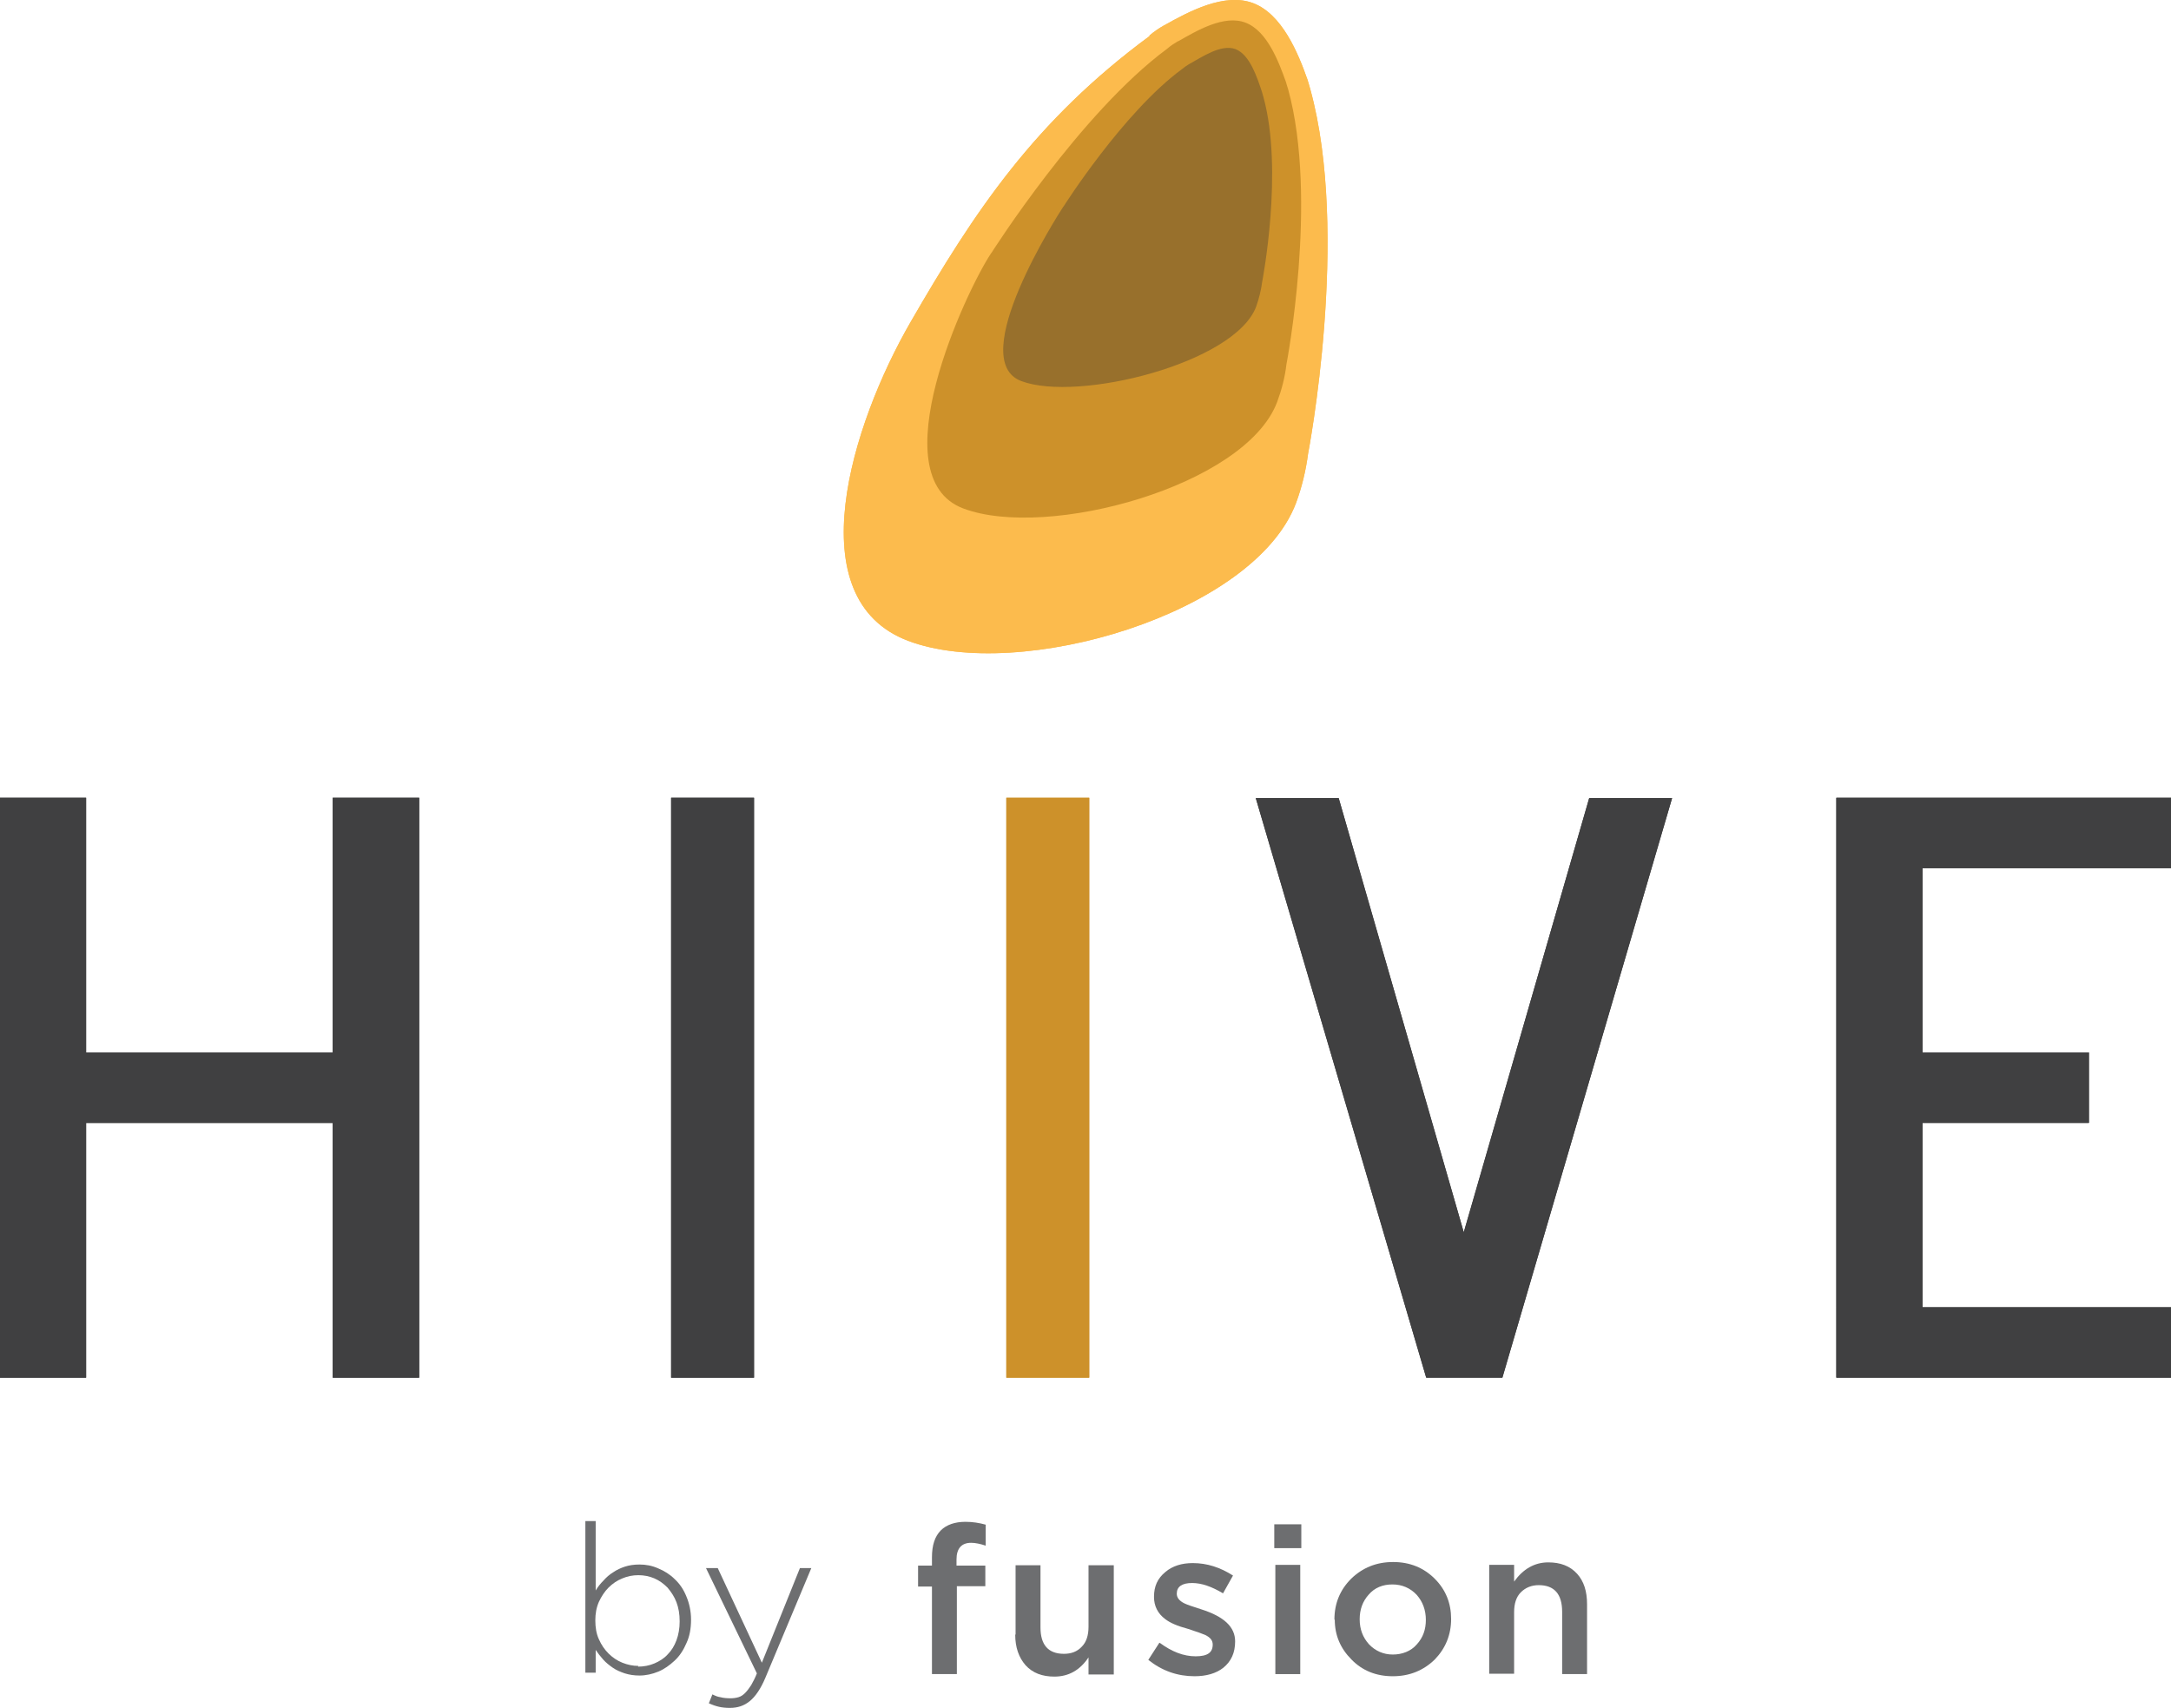 <?xml version="1.0" encoding="UTF-8"?>
<svg xmlns="http://www.w3.org/2000/svg" id="Layer_2" data-name="Layer 2" viewBox="0 0 61.01 48">
  <defs>
    <style>
      .cls-1 {
        fill: #fcbb4d;
      }

      .cls-2 {
        fill: #98702c;
      }

      .cls-3 {
        fill: #cd912a;
      }

      .cls-4 {
        fill: #404041;
      }

      .cls-5 {
        fill: #6d6e70;
      }
    </style>
  </defs>
  <g id="Layer_1-2" data-name="Layer 1">
    <g>
      <g>
        <g>
          <path class="cls-4" d="M11.78,38.72h-2.43v-7.16H2.42v7.16H0V22.42H2.42v7.16h6.93v-7.16h2.43v16.29Z"></path>
          <path class="cls-3" d="M30.61,38.72h-2.33V22.42h2.33v16.29Z"></path>
          <path class="cls-4" d="M41.13,34.65l3.53-12.22h2.33l-4.77,16.29h-2.14l-4.79-16.29h2.33l3.52,12.22Z"></path>
          <path class="cls-4" d="M58.69,31.56h-4.66v5.18h6.99v1.98h-9.41V22.42h9.41v1.98h-6.99v5.18h4.66v1.98Z"></path>
          <path class="cls-4" d="M21.19,38.72h-2.33V22.42h2.33v16.29Z"></path>
        </g>
        <g>
          <path class="cls-1" d="M32.3,1c.13-.11,.26-.2,.4-.28,0,0,.01,0,.02-.01h0c.68-.38,1.69-.93,2.5-.62,.81,.31,1.26,1.4,1.52,2.14h0s.06,.19,.08,.27c1.13,4.09-.06,10.25-.06,10.25h0c-.06,.46-.17,.93-.34,1.39-1.18,3.12-7.78,5.05-10.9,3.87-3.12-1.18-1.6-6.07,.07-8.96,1.79-3.1,3.48-5.65,6.72-8.04Z"></path>
          <path class="cls-3" d="M27.86,7.11s2.49-3.93,4.94-5.74c.09-.08,.2-.15,.3-.21,0,0,0,0,.01,0h0c.51-.29,1.29-.76,1.9-.52s.93,1.11,1.13,1.67h0s.04,.15,.06,.2c.85,3.09-.05,7.74-.05,7.74h0c-.04,.35-.13,.7-.26,1.05-.89,2.36-6.46,3.88-8.82,2.99s.06-6.08,.78-7.17Z"></path>
          <path class="cls-2" d="M29.89,5.8h0s1.68-2.65,3.33-3.86c.06-.05,.13-.1,.2-.14,0,0,0,0,0,0h0c.35-.19,.89-.57,1.3-.42,.41,.16,.61,.81,.74,1.19h0s.03,.1,.04,.14c.58,2.08-.03,5.21-.03,5.21h0c-.03,.24-.09,.47-.17,.71-.6,1.59-5.01,2.69-6.6,2.09-1.59-.6,1.05-4.7,1.18-4.9Z"></path>
        </g>
        <g>
          <g>
            <path class="cls-5" d="M26.19,44.59h-.39v-.59h.39v-.23c0-.34,.08-.59,.25-.76,.16-.16,.4-.24,.69-.24,.2,0,.39,.03,.57,.08v.59c-.15-.05-.29-.08-.41-.08-.27,0-.41,.16-.41,.47v.17h.81v.58h-.8v2.47h-.7v-2.47Z"></path>
            <path class="cls-5" d="M28.54,45.94v-1.95h.7v1.75c0,.49,.22,.74,.66,.74,.2,0,.37-.06,.5-.2,.13-.13,.19-.32,.19-.56v-1.73h.71v3.07h-.71v-.48c-.24,.36-.56,.54-.96,.54-.34,0-.61-.1-.81-.32-.19-.22-.29-.5-.29-.86"></path>
            <path class="cls-5" d="M32.59,46.17c.34,.25,.67,.38,1.01,.38s.48-.11,.48-.33h0c0-.12-.07-.2-.21-.27-.07-.03-.23-.09-.48-.17-.3-.08-.51-.17-.65-.28-.2-.15-.31-.36-.31-.62h0c0-.3,.1-.52,.32-.7,.2-.17,.46-.25,.77-.25,.4,0,.77,.12,1.13,.35l-.28,.5c-.32-.19-.6-.29-.87-.29-.28,0-.43,.1-.43,.3h0c0,.11,.07,.2,.21,.27,.08,.04,.23,.09,.48,.17,.63,.2,.95,.49,.95,.9h0c0,.32-.11,.56-.33,.74-.2,.16-.48,.24-.81,.24-.48,0-.91-.15-1.3-.46l.31-.48Z"></path>
          </g>
          <path class="cls-5" d="M35.84,43.98h.7v3.07h-.7v-3.07Zm-.03-1.14h.76v.67h-.76v-.67Z"></path>
          <g>
            <path class="cls-5" d="M40.07,45.53h0c0-.28-.09-.52-.26-.71-.18-.19-.41-.29-.68-.29s-.5,.09-.67,.29c-.17,.19-.25,.42-.25,.69h0c0,.28,.09,.51,.26,.7,.18,.19,.41,.29,.67,.29s.51-.09,.68-.29c.17-.19,.25-.41,.25-.69m-2.57,0h0c0-.46,.16-.84,.47-1.15,.32-.31,.71-.47,1.18-.47s.86,.16,1.17,.47c.31,.31,.46,.69,.46,1.13h0c0,.45-.16,.83-.46,1.14-.32,.31-.71,.47-1.18,.47s-.86-.16-1.16-.47c-.31-.31-.47-.68-.47-1.12"></path>
            <path class="cls-5" d="M41.85,43.98h.7v.47c.25-.35,.57-.54,.96-.54,.34,0,.61,.1,.81,.32,.19,.21,.28,.49,.28,.86v1.96h-.7v-1.75c0-.5-.22-.75-.66-.75-.2,0-.37,.07-.5,.2-.13,.13-.19,.32-.19,.56v1.73h-.7v-3.07Z"></path>
            <path class="cls-5" d="M17.93,46.84c.16,0,.32-.03,.46-.09,.14-.06,.27-.14,.37-.25,.11-.11,.19-.24,.25-.4,.06-.16,.09-.34,.09-.53h0c0-.21-.03-.38-.09-.54-.06-.16-.15-.29-.25-.41-.11-.11-.23-.2-.37-.26-.14-.06-.29-.09-.45-.09s-.31,.03-.45,.09c-.15,.06-.28,.15-.39,.26-.11,.11-.2,.25-.27,.4-.07,.16-.1,.33-.1,.52h0c0,.2,.03,.38,.1,.53,.07,.16,.16,.29,.27,.4,.11,.11,.24,.2,.39,.26,.15,.06,.3,.09,.45,.09m.03,.27c-.15,0-.28-.02-.41-.06-.12-.04-.24-.09-.34-.16-.1-.07-.19-.14-.27-.23-.08-.09-.15-.18-.21-.27v.64h-.29v-4.26h.29v1.95c.06-.1,.13-.19,.22-.28,.08-.09,.17-.17,.27-.23,.1-.07,.21-.12,.33-.16,.12-.04,.26-.06,.41-.06,.18,0,.35,.03,.53,.11,.17,.07,.33,.17,.46,.3,.14,.13,.25,.29,.33,.49,.08,.19,.13,.41,.13,.65h0c0,.25-.04,.47-.13,.66-.08,.19-.19,.36-.33,.49-.14,.13-.29,.24-.46,.31-.17,.07-.35,.11-.53,.11"></path>
            <path class="cls-5" d="M22.48,44.07h.32l-1.29,3.08c-.13,.31-.28,.53-.44,.66-.16,.13-.34,.19-.56,.19-.11,0-.21-.01-.3-.03-.09-.02-.18-.05-.29-.1l.1-.25c.08,.04,.15,.07,.23,.08,.07,.02,.17,.03,.28,.03,.08,0,.15-.01,.22-.03,.07-.02,.13-.06,.19-.12,.06-.06,.11-.13,.17-.22,.05-.09,.11-.2,.16-.33l-1.43-2.96h.33l1.24,2.66,1.07-2.66Z"></path>
          </g>
        </g>
      </g>
      <g>
        <g>
          <path class="cls-4" d="M11.78,38.72h-2.43v-7.16H2.42v7.16H0V22.42H2.42v7.16h6.93v-7.16h2.43v16.29Z"></path>
          <path class="cls-3" d="M30.61,38.72h-2.33V22.42h2.33v16.29Z"></path>
          <path class="cls-4" d="M41.13,34.65l3.53-12.22h2.33l-4.77,16.29h-2.14l-4.79-16.29h2.33l3.52,12.22Z"></path>
          <path class="cls-4" d="M58.71,31.56h-4.69v5.18h6.99v1.98h-9.41V22.42h9.41v1.98h-6.99v5.18h4.69v1.98Z"></path>
          <path class="cls-4" d="M21.19,38.72h-2.33V22.42h2.33v16.29Z"></path>
        </g>
        <g>
          <path class="cls-1" d="M32.3,1c.13-.11,.26-.2,.4-.28,0,0,.01,0,.02-.01h0c.68-.38,1.69-.93,2.5-.62,.81,.31,1.26,1.4,1.52,2.14h0s.06,.19,.08,.27c1.13,4.09-.06,10.25-.06,10.25h0c-.06,.46-.17,.93-.34,1.39-1.18,3.12-7.78,5.05-10.9,3.87-3.12-1.18-1.6-6.07,.07-8.96,1.79-3.1,3.48-5.65,6.72-8.04Z"></path>
          <path class="cls-3" d="M27.86,7.11s2.49-3.93,4.94-5.74c.09-.08,.2-.15,.3-.21,0,0,0,0,.01,0h0c.51-.29,1.29-.76,1.9-.52s.93,1.11,1.13,1.67h0s.04,.15,.06,.2c.85,3.09-.05,7.74-.05,7.74h0c-.04,.35-.13,.7-.26,1.05-.89,2.36-6.46,3.88-8.82,2.99-2.36-.89,.06-6.08,.78-7.17Z"></path>
          <path class="cls-2" d="M29.89,5.8h0s1.68-2.65,3.33-3.86c.06-.05,.13-.1,.2-.14,0,0,0,0,0,0h0c.35-.19,.89-.57,1.3-.42,.41,.16,.61,.81,.74,1.19h0s.03,.1,.04,.14c.58,2.08-.03,5.21-.03,5.21h0c-.03,.24-.09,.47-.17,.7-.6,1.59-5.01,2.69-6.6,2.09s1.05-4.7,1.18-4.9Z"></path>
        </g>
      </g>
    </g>
  </g>
</svg>
